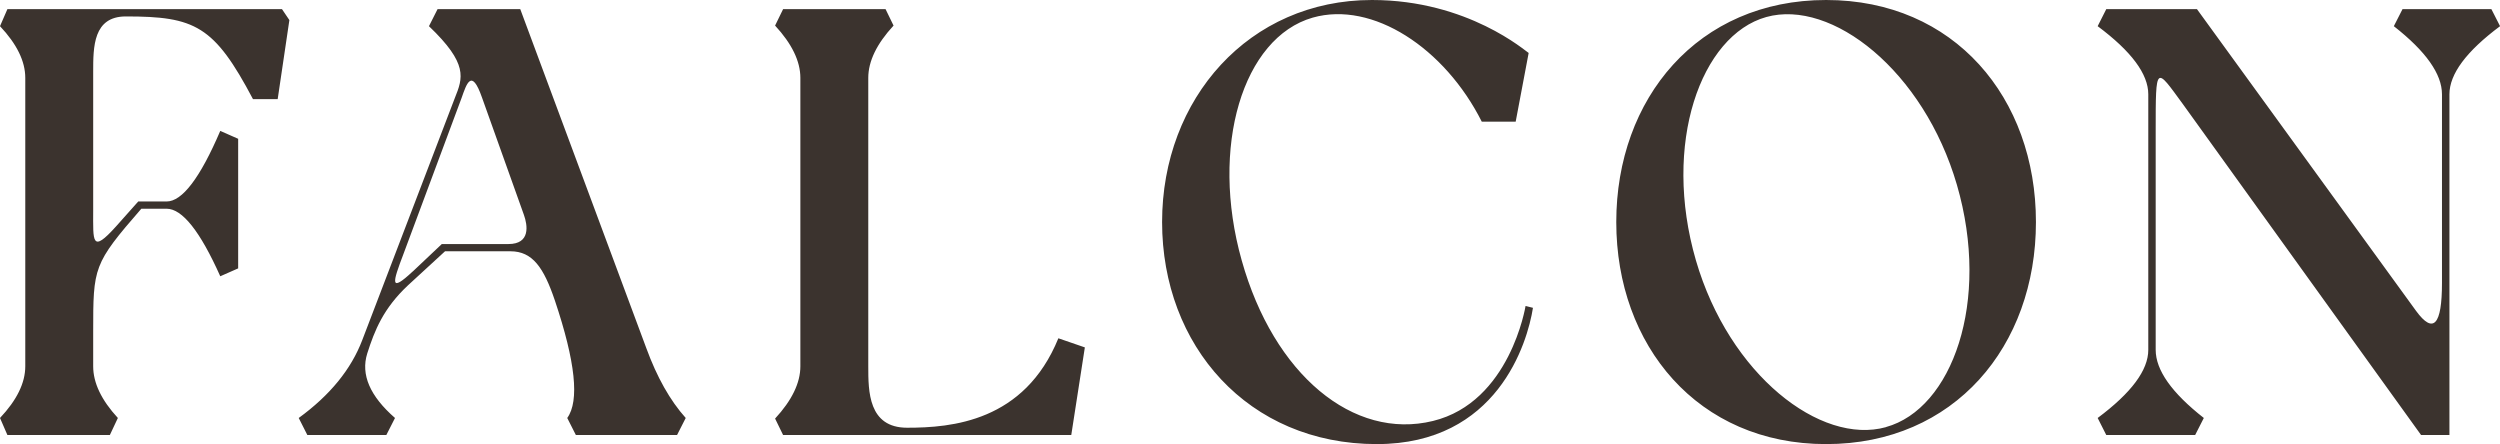 <?xml version="1.0" encoding="UTF-8"?>
<svg xmlns="http://www.w3.org/2000/svg" width="197" height="35" viewBox="0 0 197 35" fill="none">
  <g clip-path="url(#clip0_2910_10767)">
    <path d="M196.322 0.721H189.318L188.634 2.063C191.163 4.044 192.428 5.834 192.428 7.432V22.297C192.428 25.622 191.748 26.357 190.388 24.501L173.121 0.721H165.974L165.296 2.063C167.955 4.044 169.285 5.834 169.285 7.432V27.568C169.285 29.166 167.955 30.956 165.296 32.937L165.974 34.279H172.978L173.661 32.937C171.132 30.956 169.868 29.166 169.868 27.568V10.31C169.868 5.035 169.868 5.275 172.008 8.2L190.78 34.279H193.015V7.432C193.015 5.834 194.345 4.044 197.005 2.063L196.322 0.721ZM148.617 33.658C143.462 35.094 136.267 29.536 133.639 20.521C130.964 11.318 134.026 2.784 139.181 1.342C144.336 -0.094 151.584 5.563 154.207 14.573C156.882 23.776 153.82 32.216 148.612 33.653M143.897 0C133.783 0 127.362 7.767 127.362 17.498C127.362 27.229 133.783 34.995 143.897 34.995C154.011 34.995 160.432 27.276 160.432 17.498C160.432 7.72 154.011 0 143.897 0ZM119.435 9.59L120.458 4.173C120.262 4.079 115.695 0 108.108 0C98.428 0 91.573 7.767 91.573 17.498C91.573 27.229 98.333 34.995 108.495 34.995C117.978 34.995 120.362 27.035 120.797 24.256L120.214 24.11C120.214 24.11 119.001 31.684 112.919 33.172C106.646 34.708 100.373 29.527 97.846 20.517C95.318 11.549 97.941 2.967 103.44 1.389C108.156 0.047 113.846 3.787 116.765 9.59H119.44H119.435ZM83.398 26.659C80.722 33.224 74.985 33.705 71.483 33.705C68.42 33.705 68.42 30.827 68.42 28.863V6.137C68.42 4.828 69.084 3.454 70.412 2.016L69.782 0.721H61.708L61.077 2.016C62.405 3.454 63.069 4.828 63.069 6.137V28.863C63.069 30.172 62.405 31.546 61.077 32.984L61.708 34.279H84.416L85.486 27.375L83.393 26.654L83.398 26.659ZM32.531 21.383C30.682 23.107 30.925 22.292 31.8 19.994L36.372 7.72C36.764 6.618 37.151 5.322 37.977 7.673L41.283 16.928C41.575 17.743 41.818 19.231 40.065 19.231H34.814L32.531 21.388V21.383ZM34.48 0.721L33.802 2.063C36.912 5.035 36.477 6.137 35.842 7.72L28.546 26.8C27.67 29.102 26.001 31.147 23.539 32.937L24.218 34.279H30.443L31.126 32.937C29.148 31.21 28.419 29.516 28.938 27.855C29.521 26.032 30.204 24.308 32.148 22.485L35.068 19.801H40.223C41.971 19.801 42.85 21.096 43.725 23.682C45.346 28.508 45.671 31.593 44.699 32.937L45.378 34.279H53.352L54.035 32.937C52.802 31.562 51.765 29.723 50.925 27.422L40.997 0.721H34.48ZM22.225 0.721H0.583L0 2.063C1.328 3.47 1.992 4.828 1.992 6.137V28.863C1.992 30.172 1.328 31.53 0 32.937L0.583 34.279H8.657L9.288 32.937C7.991 31.53 7.343 30.172 7.343 28.863V26.178C7.343 21.049 7.343 20.809 11.137 16.447H13.129C14.361 16.447 15.771 18.221 17.357 21.77L18.767 21.148V10.937L17.357 10.315C15.768 14.023 14.358 15.877 13.129 15.877H10.893L9.144 17.841C7.2 19.999 7.343 19.038 7.343 16.593V5.657C7.343 3.693 7.343 1.295 9.918 1.295C15.365 1.295 16.875 2.016 19.937 7.814H21.881L22.803 1.583L22.221 0.721H22.225Z" fill="#3B332E"></path>
  </g>
  <defs>
    <clipPath id="clip0_2910_10767">
      <rect width="197" height="35" fill="white"></rect>
    </clipPath>
  </defs>
</svg>
